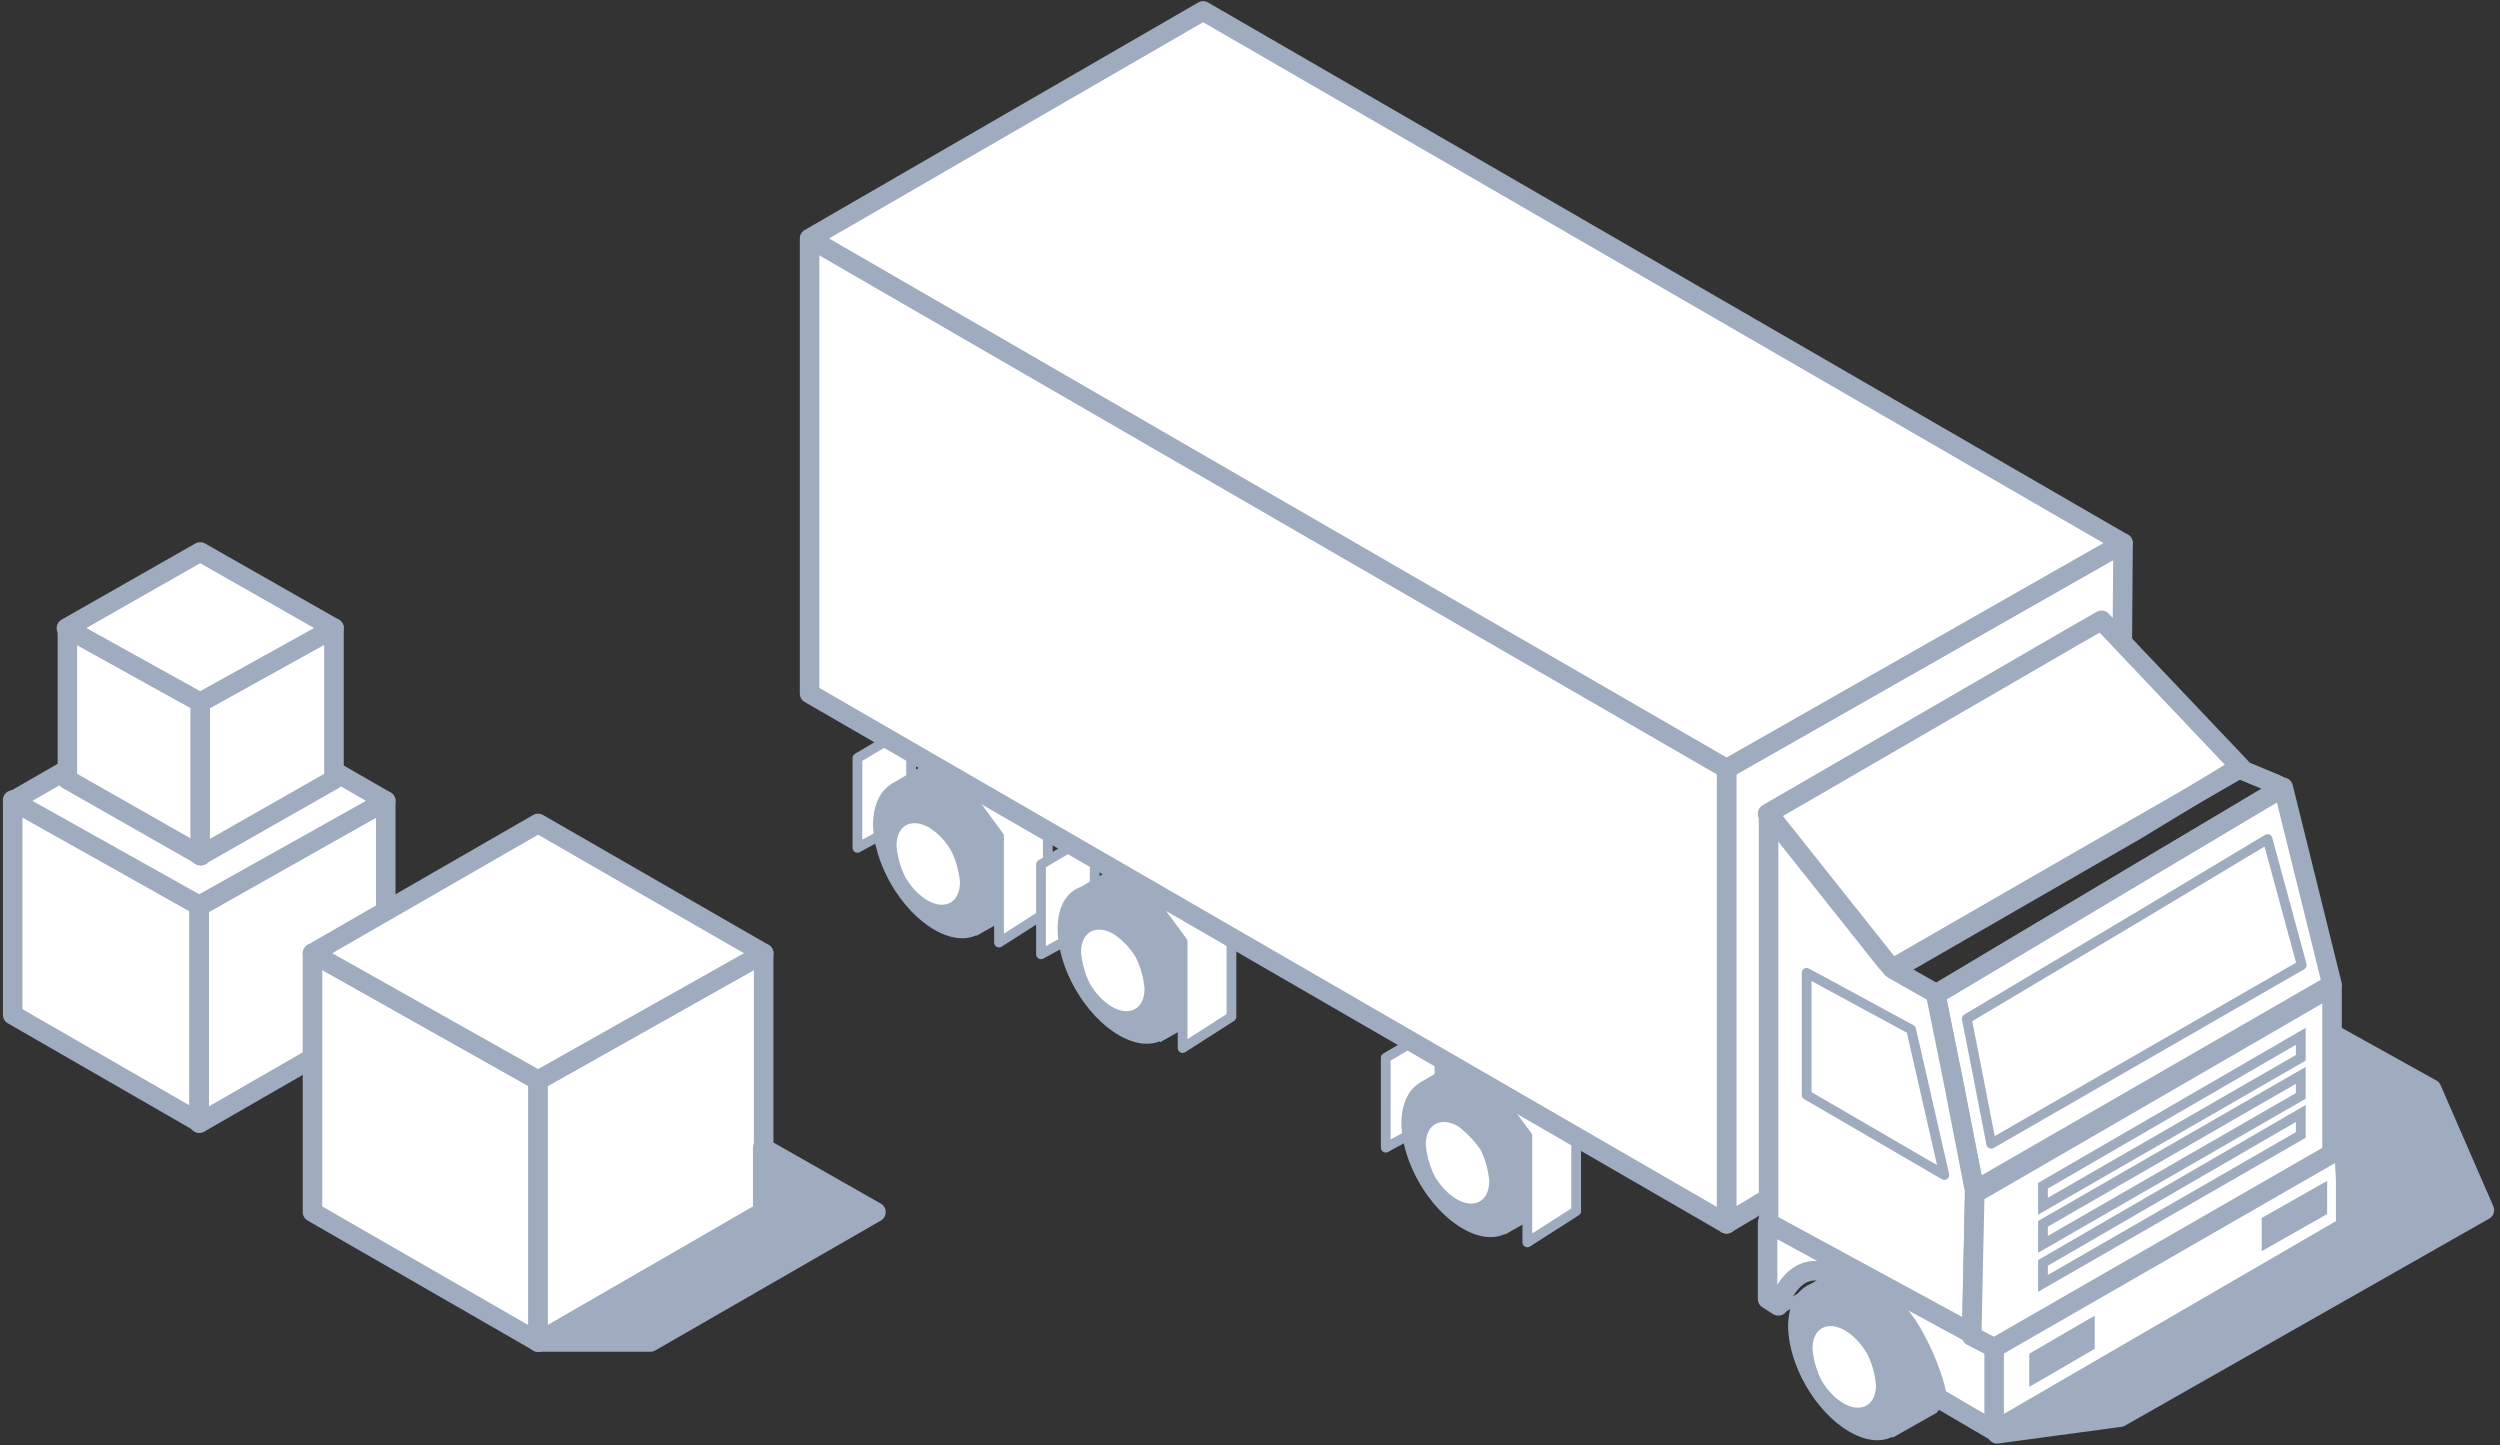 <svg width="256" height="148" viewBox="0 0 256 148" fill="none" xmlns="http://www.w3.org/2000/svg">
<rect x="0" y="0" width="256" height="148" fill="#333333" stroke="none"/>
<path d="M20.4 92.719V114.919L1.3 103.919V81.919L20.4 92.719Z" fill="white" stroke="#9FABBF" stroke-width="2" stroke-linecap="round" stroke-linejoin="round"/>
<path d="M39.5 82.019V104.02L20.4 115.02V92.82L39.5 82.019Z" fill="white" stroke="#9FABBF" stroke-width="2" stroke-linecap="round" stroke-linejoin="round"/>
<path d="M39.5 82.019L20.4 92.719L1.3 82.019L20.4 71.019L39.5 82.019Z" fill="white" stroke="#9FABBF" stroke-width="2" stroke-linecap="round" stroke-linejoin="round"/>
<path d="M20.6 71.919V87.619L6.9 79.819V64.319L20.6 71.919Z" fill="white" stroke="#9FABBF" stroke-width="2" stroke-linecap="round" stroke-linejoin="round"/>
<path d="M34.2 64.319V79.819L20.5 87.619V71.919L34.2 64.319Z" fill="white" stroke="#9FABBF" stroke-width="2" stroke-linecap="round" stroke-linejoin="round"/>
<path d="M34.2 64.32L20.5 71.919L6.8 64.32L20.5 56.52L34.2 64.32Z" fill="white" stroke="#9FABBF" stroke-width="2" stroke-linecap="round" stroke-linejoin="round"/>
<path d="M147.4 106.419V114.519L141.9 117.519V108.319L146.3 105.719L147.4 106.419Z" fill="white" stroke="#9FABBF" stroke-linecap="round" stroke-linejoin="round"/>
<path d="M149.9 111.319C146.4 109.319 143.6 110.919 143.5 114.919C143.5 118.919 146.3 123.819 149.8 125.819C153.3 127.819 156.1 126.219 156.2 122.219C156.2 118.319 153.4 113.319 149.9 111.319Z" fill="#9FABBF"/>
<path d="M154.1 108.92C150.6 106.92 147.8 108.52 147.7 112.52C147.7 116.52 150.5 121.42 154 123.42C157.5 125.42 160.3 123.82 160.3 119.82C160.5 115.82 157.6 110.92 154.1 108.92Z" fill="#9FABBF"/>
<path d="M154.1 126.42L158.7 123.82L154.7 110.92L149.4 108.52L145.3 110.92L154.1 126.42Z" fill="#9FABBF"/>
<path d="M149.3 115.319C147.5 114.319 146 115.119 146 117.219C146.1 118.319 146.4 119.419 146.9 120.419C147.5 121.419 148.2 122.219 149.2 122.819C151 123.819 152.5 123.019 152.5 120.919C152.4 119.819 152.1 118.719 151.6 117.719C151 116.819 150.2 116.019 149.3 115.319Z" fill="white"/>
<path d="M161.4 113.319V124.019L156.4 127.219V116.319L152.2 110.619L146.3 107.219L145.2 106.619L150.2 103.719L157.3 107.719L161.4 113.319Z" fill="white" stroke="#9FABBF" stroke-linecap="round" stroke-linejoin="round"/>
<path d="M189.5 132.119C186 130.119 183.2 131.719 183.1 135.719C183.1 139.719 185.9 144.619 189.4 146.619C192.9 148.619 195.7 147.019 195.8 143.019C195.9 139.119 193 134.219 189.5 132.119Z" fill="#9FABBF"/>
<path d="M193.8 129.719C190.3 127.719 187.5 129.319 187.4 133.319C187.4 137.319 190.2 142.219 193.7 144.219C197.2 146.219 200 144.619 200 140.619C200.1 136.619 197.3 131.719 193.8 129.719Z" fill="#9FABBF"/>
<path d="M193.8 147.219L198.4 144.619L194.4 131.719L189.1 129.319L185 131.719L193.8 147.219Z" fill="#9FABBF"/>
<path d="M188.9 136.219C187.1 135.219 185.6 136.019 185.6 138.119C185.7 139.219 186 140.319 186.5 141.319C187.1 142.319 187.8 143.119 188.8 143.719C190.6 144.719 192.1 143.919 192.1 141.819C192 140.719 191.7 139.619 191.2 138.619C190.6 137.619 189.9 136.819 188.9 136.219Z" fill="white"/>
<path d="M93.3 75.719V83.82L87.8 86.82V77.62L92.2 75.019L93.3 75.719Z" fill="white" stroke="#9FABBF" stroke-linecap="round" stroke-linejoin="round"/>
<path d="M95.8 80.719C92.3 78.719 89.5 80.319 89.4 84.319C89.4 88.319 92.2 93.219 95.7 95.219C99.2 97.219 102 95.619 102.1 91.619C102.1 87.619 99.3 82.719 95.8 80.719Z" fill="#9FABBF"/>
<path d="M100 78.319C96.5 76.319 93.7 77.919 93.7 81.919C93.7 85.919 96.5 90.819 100 92.819C103.5 94.819 106.3 93.219 106.4 89.219C106.3 85.219 103.5 80.319 100 78.319Z" fill="#9FABBF"/>
<path d="M100 95.819L104.6 93.219L100.6 80.319L95.3 77.919L91.2 80.319L100 95.819Z" fill="#9FABBF"/>
<path d="M95.1 84.719C93.3 83.719 91.8 84.519 91.8 86.619C91.9 87.719 92.2 88.819 92.7 89.819C93.3 90.819 94 91.619 95 92.219C96.8 93.219 98.3 92.419 98.3 90.319C98.2 89.219 97.9 88.119 97.4 87.119C96.9 86.219 96.1 85.319 95.1 84.719Z" fill="white"/>
<path d="M107.3 82.62V93.32L102.3 96.519V85.62L98.1 79.919L92.2 76.519L91.1 75.919L96.1 73.019L103.2 77.019L107.3 82.62Z" fill="white" stroke="#9FABBF" stroke-linecap="round" stroke-linejoin="round"/>
<path d="M112.1 86.619V94.719L106.6 97.719V88.519L111 85.919L112.1 86.619Z" fill="white" stroke="#9FABBF" stroke-linecap="round" stroke-linejoin="round"/>
<path d="M114.6 91.519C111.1 89.519 108.3 91.119 108.3 95.119C108.3 99.119 111.1 104.019 114.6 106.019C118.1 108.019 120.9 106.419 121 102.419C120.9 98.519 118.1 93.619 114.6 91.519Z" fill="#9FABBF"/>
<path d="M118.9 89.119C115.4 87.119 112.6 88.719 112.5 92.719C112.5 96.719 115.3 101.619 118.8 103.619C122.3 105.619 125.1 104.019 125.1 100.019C125.2 96.019 122.3 91.219 118.9 89.119Z" fill="#9FABBF"/>
<path d="M118.8 106.719L123.4 104.119L119.4 91.219L114.1 88.819L110 91.219L118.8 106.719Z" fill="#9FABBF"/>
<path d="M114 95.62C112.2 94.62 110.7 95.419 110.7 97.519C110.8 98.62 111.1 99.719 111.6 100.719C112.2 101.719 112.9 102.519 113.9 103.119C115.7 104.119 117.2 103.319 117.2 101.219C117.1 100.119 116.8 99.019 116.3 98.019C115.7 97.019 114.9 96.219 114 95.62Z" fill="white"/>
<path d="M126.1 93.519V104.119L121.1 107.319V96.419L116.9 90.719L111 87.319L109.9 86.719L114.9 83.819L122 87.819L126.1 93.519Z" fill="white" stroke="#9FABBF" stroke-linecap="round" stroke-linejoin="round"/>
<path d="M217.4 55.619L217.3 68.919L213.7 65.119L210.9 66.719L184.3 84.919V120.719L176.8 125.319V78.719L217.4 55.619Z" fill="white" stroke="#9FABBF" stroke-width="2" stroke-linejoin="round"/>
<path d="M179.5 123.719L176.8 125.219" stroke="#9FABBF" stroke-width="2" stroke-linejoin="round"/>
<path d="M176.8 78.719V125.319L82.9 71.019V24.419L123.2 1.119L217.4 55.619L176.8 78.719Z" fill="white" stroke="#9FABBF" stroke-width="2" stroke-linejoin="round"/>
<path d="M176.8 78.719L82.9 24.419" stroke="#9FABBF" stroke-width="2" stroke-linejoin="round"/>
<path d="M229.5 78.62L218.7 84.82L193.7 99.219L192.6 98.019L181 83.32L212.4 65.12L215.2 63.52L218.4 66.919L229.5 78.62Z" fill="white" stroke="#9FABBF" stroke-width="2" stroke-linejoin="round"/>
<path d="M240.2 117.119V125.619L204.2 146.519L198.4 143.119C197.9 140.819 197 138.619 195.8 136.519C194.8 134.719 193.3 133.219 191.6 132.119C189.9 131.019 187.9 130.319 185.9 130.119C183.1 130.119 182.1 133.719 182.1 133.719L181 133.019V125.219L201.8 136.519L238.7 117.919L240.2 117.119Z" fill="white" stroke="#9FABBF" stroke-width="2" stroke-linejoin="round"/>
<path d="M238.8 100.819L202.2 121.919L200.1 111.219L198.2 101.819L218.8 89.519L233.8 80.619L238.8 100.819Z" fill="white" stroke="#9FABBF" stroke-width="2" stroke-linejoin="round"/>
<path d="M235.7 98.819L203.9 117.119L202.5 109.919L201.4 104.319L219.2 93.719L232.2 85.919L235.7 98.819Z" fill="white" stroke="#9FABBF" stroke-linejoin="round"/>
<path d="M233.1 80.319C233.6 80.519 233.6 80.819 233.1 81.019L218.7 89.619L198.1 101.919L193.7 99.419L218.7 85.019L228.9 78.819C229 78.719 229.1 78.719 229.2 78.719C229.3 78.719 229.4 78.719 229.5 78.819L233.1 80.319Z" stroke="#9FABBF" stroke-width="2" stroke-miterlimit="10"/>
<path d="M201.9 136.719V136.619" stroke="#9FABBF" stroke-width="2" stroke-linejoin="round"/>
<path d="M202.2 121.919V122.519L201.9 136.519L181.1 125.219V83.319L193.1 98.419L193.8 99.219L198.2 101.719L200.1 111.119L202.2 121.919Z" fill="white" stroke="#9FABBF" stroke-width="2" stroke-linejoin="round"/>
<path d="M238.8 101.02V118.12L204.2 138.02L201.9 136.82L202.2 122.82V122.22L238.8 101.02Z" fill="white" stroke="#9FABBF" stroke-width="2" stroke-linejoin="round"/>
<path d="M182.2 134.119L187.8 130.919" stroke="#9FABBF" stroke-linecap="round" stroke-linejoin="round"/>
<path d="M204.2 137.919V146.619" stroke="#9FABBF" stroke-width="2" stroke-linejoin="round"/>
<path d="M207.8 138.619V142.019L214.5 138.119V134.719L207.8 138.619Z" fill="#9FABBF"/>
<path d="M231.6 124.719V128.119L238.3 124.319V120.919L231.6 124.719Z" fill="#9FABBF"/>
<path d="M209.2 121.419V123.519L235.6 108.319V106.119L209.2 121.419Z" stroke="#9FABBF" stroke-miterlimit="10"/>
<path d="M209.2 125.319V127.419L235.6 112.219V110.119L209.2 125.319Z" stroke="#9FABBF" stroke-miterlimit="10"/>
<path d="M209.2 129.32V131.42L235.6 116.22V114.02L209.2 129.32Z" stroke="#9FABBF" stroke-miterlimit="10"/>
<path d="M185 99.619V112.119L199.1 120.319L195.7 105.419L185 99.619Z" stroke="#9FABBF" stroke-linecap="round" stroke-linejoin="round"/>
<path d="M204.5 146.819L217.1 145.119L254.4 123.919L249 111.519L239.3 106.119L240.6 127.119L204.5 146.819Z" fill="#9FABBF" stroke="#9FABBF" stroke-width="2" stroke-linejoin="round"/>
<path d="M55.1 110.619V137.419L32 124.119V97.619L55.1 110.619Z" fill="white" stroke="#9FABBF" stroke-width="2" stroke-linecap="round" stroke-linejoin="round"/>
<path d="M78.2 97.619V124.119L55.1 137.419V110.619L78.2 97.619Z" fill="white" stroke="#9FABBF" stroke-width="2" stroke-linecap="round" stroke-linejoin="round"/>
<path d="M78.2 97.619L55.1 110.619L32 97.619L55.1 84.319L78.2 97.619Z" fill="white" stroke="#9FABBF" stroke-width="2" stroke-linecap="round" stroke-linejoin="round"/>
<path d="M55.1 137.42H66.6L89.7 124.12L78.1 117.52V124.12L55.1 137.42Z" fill="#9FABBF" stroke="#9FABBF" stroke-width="2" stroke-linejoin="round"/>
</svg>
